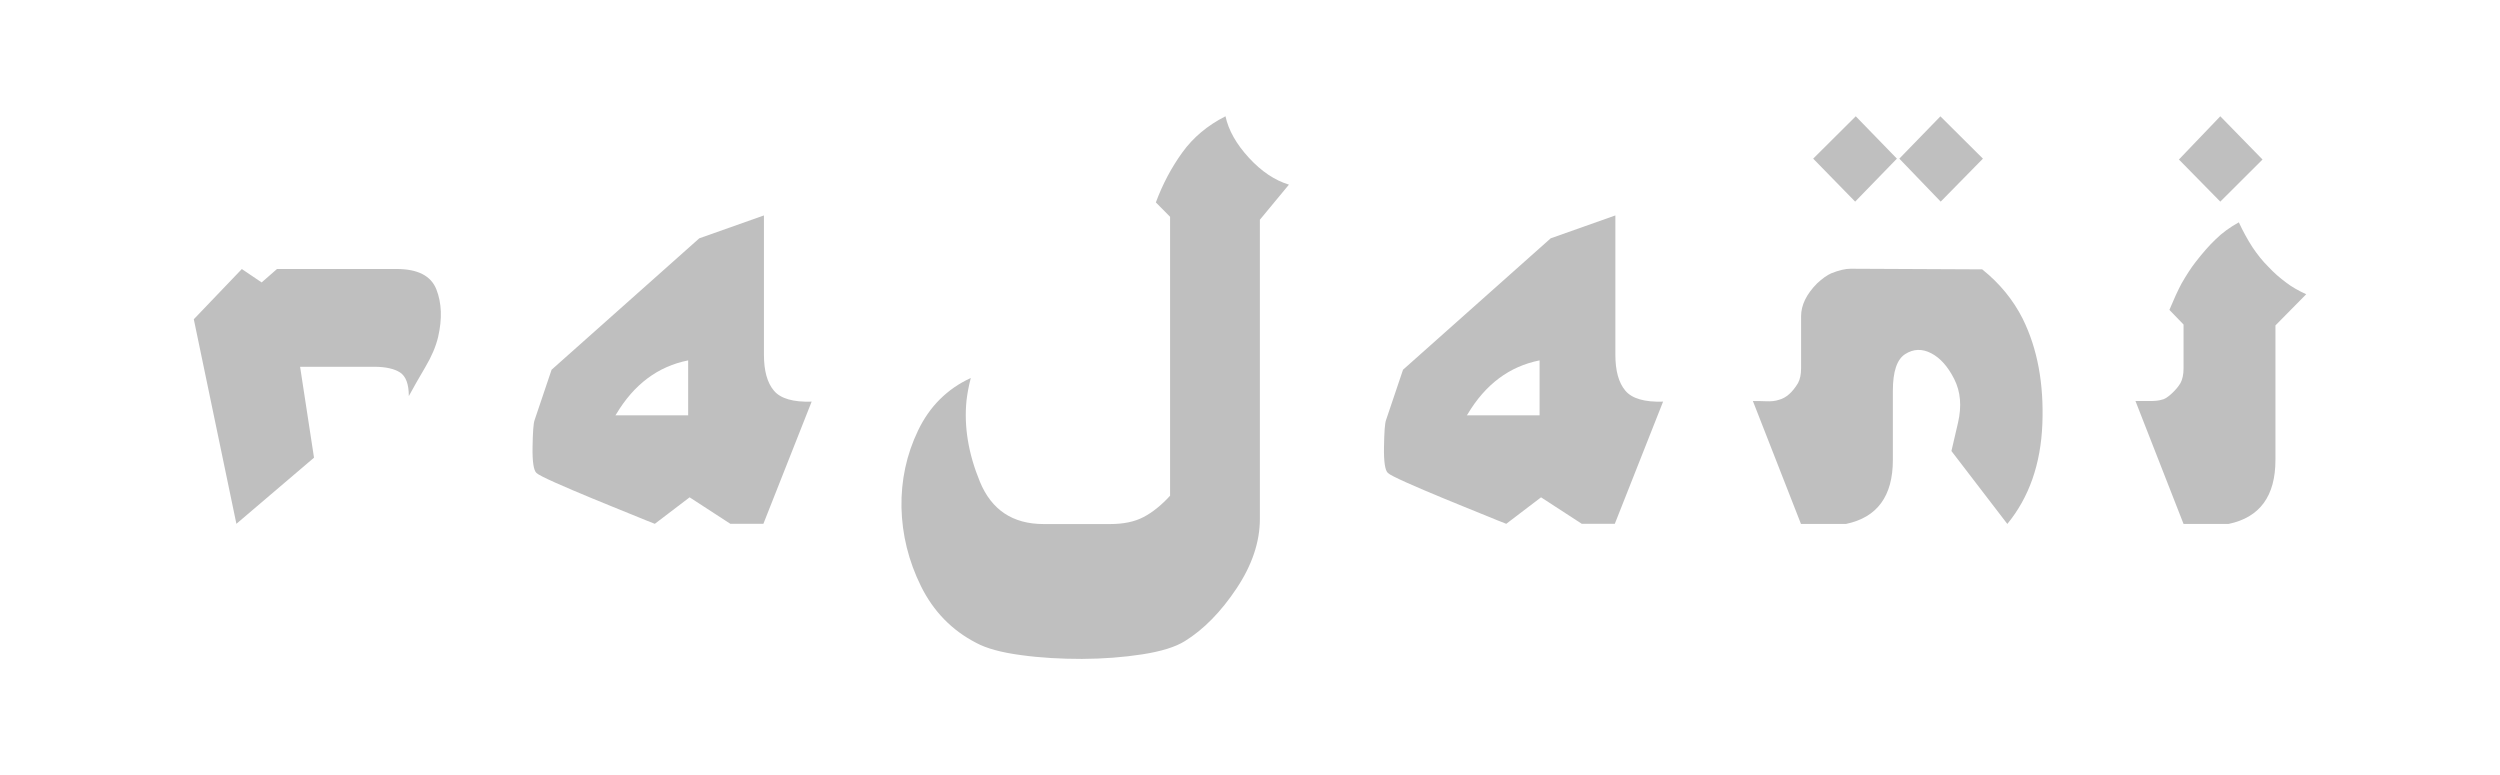 <svg width="129" height="40" viewBox="0 0 129 40" fill="none" xmlns="http://www.w3.org/2000/svg">
<rect width="129" height="40" fill="white"/>
<g clip-path="url(#clip0_1392_6448)">
<path d="M12.475 13.88L13.501 14.573L14.294 13.88H20.465C21.555 13.88 22.241 14.23 22.518 14.935C22.795 15.641 22.821 16.454 22.607 17.388C22.493 17.871 22.273 18.392 21.945 18.945C21.618 19.498 21.334 20 21.095 20.439C21.095 19.822 20.944 19.416 20.642 19.218C20.34 19.028 19.899 18.926 19.32 18.926H15.485L16.203 23.616L12.198 27.029L10 16.473L12.481 13.88H12.475Z" fill="#BFBFBF"/>
<path d="M39.388 27.029H37.687L35.584 25.662L33.789 27.029C33.569 26.946 33.147 26.774 32.511 26.514C31.875 26.26 31.22 25.986 30.534 25.707C29.848 25.427 29.224 25.154 28.657 24.906C28.091 24.652 27.763 24.487 27.681 24.404C27.537 24.277 27.467 23.832 27.48 23.069C27.493 22.3 27.524 21.837 27.587 21.671L28.462 19.078L36.082 12.298L39.419 11.116V18.303C39.419 19.129 39.589 19.752 39.935 20.159C40.275 20.566 40.93 20.756 41.881 20.724L39.388 27.035V27.029ZM31.749 21.43H35.509V18.596C33.947 18.907 32.713 19.835 31.8 21.366L31.756 21.43H31.749Z" fill="#BFBFBF"/>
<path d="M59.645 10.436C59.998 9.489 60.451 8.637 61.012 7.862C61.566 7.093 62.309 6.47 63.235 6C63.392 6.724 63.795 7.436 64.444 8.142C65.092 8.847 65.778 9.305 66.509 9.527L65.01 11.338V26.768C65.01 27.963 64.607 29.164 63.801 30.371C62.995 31.579 62.107 32.481 61.144 33.078C60.659 33.384 59.922 33.612 58.94 33.765C57.958 33.917 56.919 33.994 55.829 34C54.74 34 53.688 33.943 52.681 33.803C51.673 33.669 50.905 33.46 50.376 33.174C49.117 32.526 48.166 31.547 47.524 30.251C46.881 28.948 46.548 27.594 46.516 26.19C46.491 24.785 46.774 23.457 47.373 22.212C47.971 20.966 48.877 20.064 50.093 19.504C49.986 19.911 49.916 20.299 49.873 20.655C49.734 22.008 49.967 23.413 50.565 24.862C51.163 26.311 52.259 27.041 53.846 27.041H57.29C57.977 27.041 58.55 26.921 59.009 26.679C59.469 26.438 59.929 26.069 60.376 25.58V11.186L59.645 10.448V10.436Z" fill="#BFBFBF"/>
<path d="M83.321 27.029H81.621L79.518 25.662L77.723 27.029C77.503 26.946 77.081 26.774 76.445 26.514C75.809 26.26 75.154 25.986 74.468 25.707C73.781 25.427 73.158 25.154 72.591 24.906C72.024 24.652 71.697 24.487 71.615 24.404C71.47 24.277 71.401 23.832 71.414 23.069C71.426 22.3 71.458 21.837 71.521 21.671L72.396 19.078L80.015 12.298L83.353 11.116V18.303C83.353 19.129 83.523 19.752 83.869 20.159C84.209 20.566 84.864 20.756 85.815 20.724L83.321 27.035V27.029ZM75.683 21.43H79.442V18.596C77.88 18.907 76.646 19.835 75.733 21.366L75.689 21.43H75.683Z" fill="#BFBFBF"/>
<path d="M90.456 20.693C90.644 20.693 90.865 20.693 91.129 20.705C91.388 20.718 91.614 20.693 91.797 20.629C92.162 20.534 92.489 20.248 92.779 19.765C92.88 19.574 92.936 19.326 92.936 19.009V16.32C92.936 15.742 93.214 15.177 93.761 14.624C94.032 14.37 94.278 14.198 94.492 14.103C94.889 13.944 95.216 13.867 95.487 13.867L102.281 13.899C103.188 14.624 103.881 15.475 104.372 16.448C105.134 17.992 105.467 19.797 105.386 21.875C105.304 23.953 104.699 25.669 103.578 27.035L100.694 23.273L101.034 21.811C101.23 20.96 101.167 20.21 100.839 19.561C100.512 18.913 100.115 18.468 99.649 18.227C99.183 17.985 98.736 17.998 98.308 18.271C97.88 18.545 97.672 19.174 97.672 20.159V23.73C97.672 25.599 96.866 26.698 95.254 27.035H92.93L90.449 20.693H90.456ZM95.757 6L97.88 8.186L95.726 10.404L93.56 8.186L95.757 6ZM100.121 6L102.319 8.186L100.14 10.404L98.005 8.186L100.128 6H100.121Z" fill="#BFBFBF"/>
<path d="M110.19 20.693H110.94C111.192 20.693 111.387 20.674 111.532 20.629C111.677 20.61 111.847 20.502 112.048 20.318C112.243 20.14 112.401 19.956 112.514 19.765C112.615 19.574 112.671 19.326 112.671 19.009V16.746L111.941 15.99C112.168 15.444 112.375 14.992 112.564 14.636C112.816 14.198 113.056 13.823 113.295 13.518C113.66 13.048 114 12.66 114.321 12.355C114.661 12.018 115.064 11.726 115.524 11.472C115.732 11.923 115.965 12.349 116.223 12.749C116.475 13.124 116.739 13.461 117.035 13.753C117.325 14.065 117.64 14.344 117.973 14.586C118.244 14.795 118.584 14.992 119 15.183L117.413 16.791V23.73C117.413 25.599 116.607 26.698 114.995 27.035H112.671L110.19 20.693ZM114.567 6L116.746 8.231L114.567 10.404L112.432 8.231L114.567 6Z" fill="#BFBFBF"/>
</g>
<defs>
<clipPath id="clip0_1392_6448">
<rect width="109" height="28" fill="white" transform="translate(10 6)"/>
</clipPath>
</defs>
</svg>

